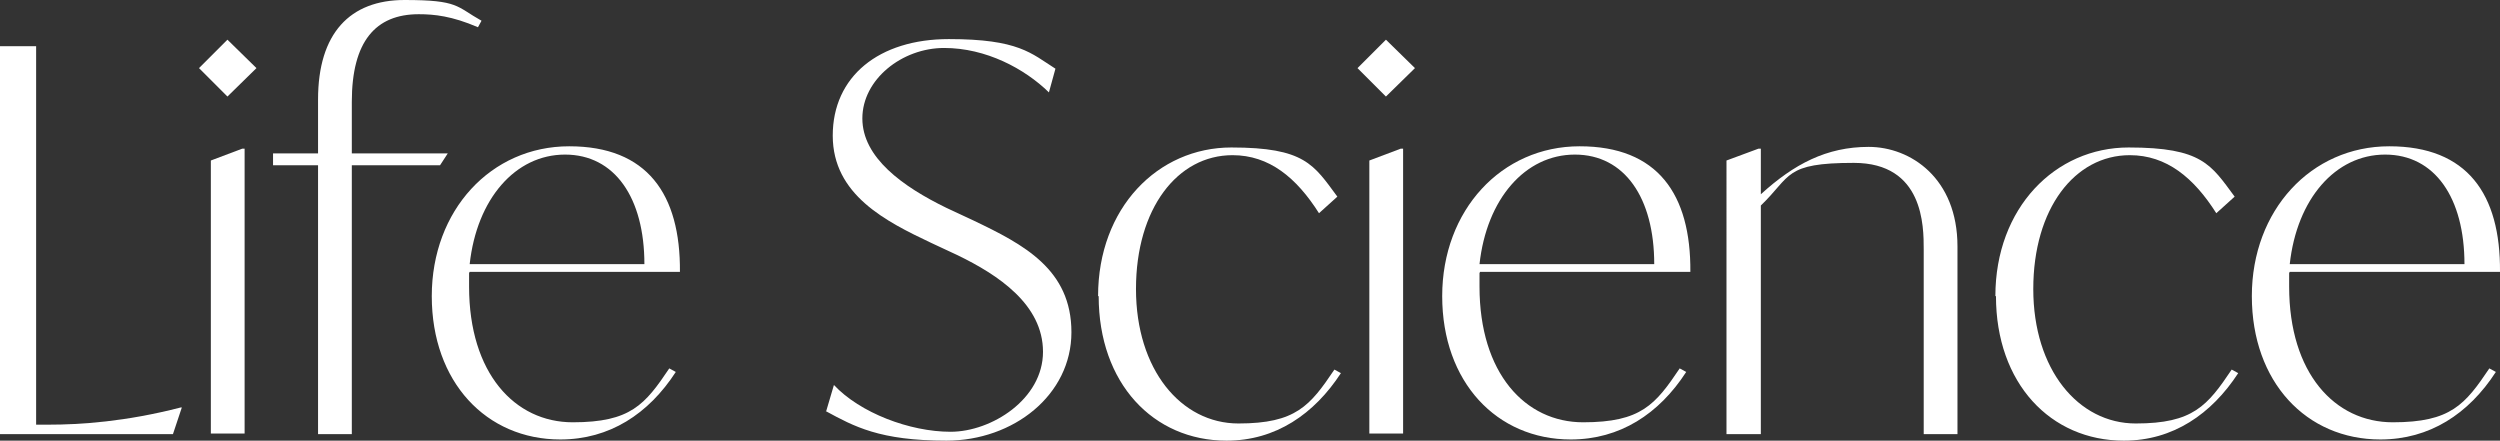 <?xml version="1.0" encoding="UTF-8"?>
<svg id="_レイヤー_2" data-name="レイヤー 2" xmlns="http://www.w3.org/2000/svg" viewBox="0 0 422.1 74.4">
  <rect x="0" y="0" width="422.1" height="74.4" fill="#333333" stroke="none"/>
  <defs>
    <style>
      .cls-1 {
        fill: #fff;
      }
    </style>
  </defs>
  <g id="_レイヤー_1-2" data-name=" レイヤー 1">
    <g>
      <path class="cls-1" d="M30.7,68.8l-1.5,4.5H0V7.8h6.1v63.9h2.1c5.4,0,13-.5,22.3-2.9h.2,0Z"/>
      <path class="cls-1" d="M33.6,11.5l4.8-4.8,4.9,4.8-4.9,4.8-4.8-4.8ZM35.6,27.1l5.3-2h.4v48.1h-5.7V27v.1Z"/>
      <path class="cls-1" d="M59.4,17.2v8.7h16.2l-1.3,2h-14.9v45.4h-5.7V27.9h-7.6v-2h7.6v-9.1c0-11.2,5.4-16.8,14.6-16.8s8.7,1.1,13,3.5l-.6,1.1c-4.4-1.9-7.4-2.2-10-2.2-7.3,0-11.3,4.6-11.3,14.8Z"/>
      <path class="cls-1" d="M79.2,46.1v2.3c0,14.6,7.7,22.9,17.5,22.9s12.2-3,16.3-9.1l1.1.6c-4.6,7.1-11.2,11.4-19.5,11.4-12.5,0-21.7-9.7-21.7-24.2s10-25.3,23.2-25.3,18.8,8.1,18.7,21.2h-35.5l-.1.2ZM79.3,44.6h29.5c0-11.2-5-18.5-13.4-18.5s-14.9,7.5-16.1,18.5Z"/>
      <path class="cls-1" d="M139.5,69.4l1.3-4.4c4.4,4.7,12.8,7.9,19.7,7.9s15.6-5.5,15.6-13.5-7.6-13-14.4-16.3l-4.5-2.1c-7.6-3.6-16.6-8.1-16.6-18.1s7.8-16.3,19.6-16.3,13.9,2.4,18,5l-1.1,4c-4.1-4-10.6-7.5-17.7-7.5s-13.8,5.3-13.8,11.9,6.8,11.5,14.2,15.1l4.5,2.1c8.6,4.1,16.6,8.3,16.6,18.9s-9.8,18.3-21.1,18.3-15.6-2.4-20.4-5h.1Z"/>
      <path class="cls-1" d="M185.4,50c0-14.9,10.1-25.1,22.5-25.1s13.9,2.9,17.9,8.3l-3.1,2.8c-3.8-6-8.4-9.8-14.6-9.8-9.3,0-16.3,9-16.3,22.6s7.6,22.7,17.3,22.7,12.1-3,16.2-9.1l1.1.6c-4.5,6.9-11,11.4-19.3,11.4-12.4,0-21.6-9.7-21.6-24.4h-.1Z"/>
      <path class="cls-1" d="M229.2,11.5l4.8-4.8,4.9,4.8-4.9,4.8-4.8-4.8ZM231.2,27.1l5.3-2h.4v48.1h-5.7V27v.1Z"/>
      <path class="cls-1" d="M249.8,46.1v2.3c0,14.6,7.7,22.9,17.5,22.9s12.2-3,16.3-9.1l1.1.6c-4.6,7.1-11.2,11.4-19.5,11.4-12.5,0-21.7-9.7-21.7-24.2s10-25.3,23.2-25.3,18.8,8.1,18.7,21.2h-35.5l-.1.2ZM249.8,44.6h29.5c0-11.2-5-18.5-13.4-18.5s-14.9,7.5-16.1,18.5Z"/>
      <path class="cls-1" d="M330.5,41.7v31.6h-5.7v-31.2c0-3.9,0-14.6-11.8-14.6s-10.5,2.2-15.7,7.2v38.6h-5.8V27.1l5.4-2h.4v7.7c5.6-5.1,11.1-8,18.2-8s15,5.3,15,16.8v.1Z"/>
      <path class="cls-1" d="M336.9,50c0-14.9,10.1-25.1,22.5-25.1s13.9,2.9,17.9,8.3l-3.1,2.8c-3.8-6-8.4-9.8-14.6-9.8-9.3,0-16.3,9-16.3,22.6s7.6,22.7,17.3,22.7,12.1-3,16.2-9.1l1.1.6c-4.5,6.9-11,11.4-19.3,11.4-12.4,0-21.6-9.7-21.6-24.4h-.1Z"/>
      <path class="cls-1" d="M386.5,46.1v2.3c0,14.6,7.7,22.9,17.5,22.9s12.2-3,16.3-9.1l1.1.6c-4.6,7.1-11.2,11.4-19.5,11.4-12.5,0-21.7-9.7-21.7-24.2s10-25.3,23.2-25.3,18.8,8.1,18.7,21.2h-35.5l-.1.2ZM386.6,44.6h29.5c0-11.2-5-18.5-13.4-18.5s-14.9,7.5-16.1,18.5Z"/>
    </g>
  </g>
</svg>
